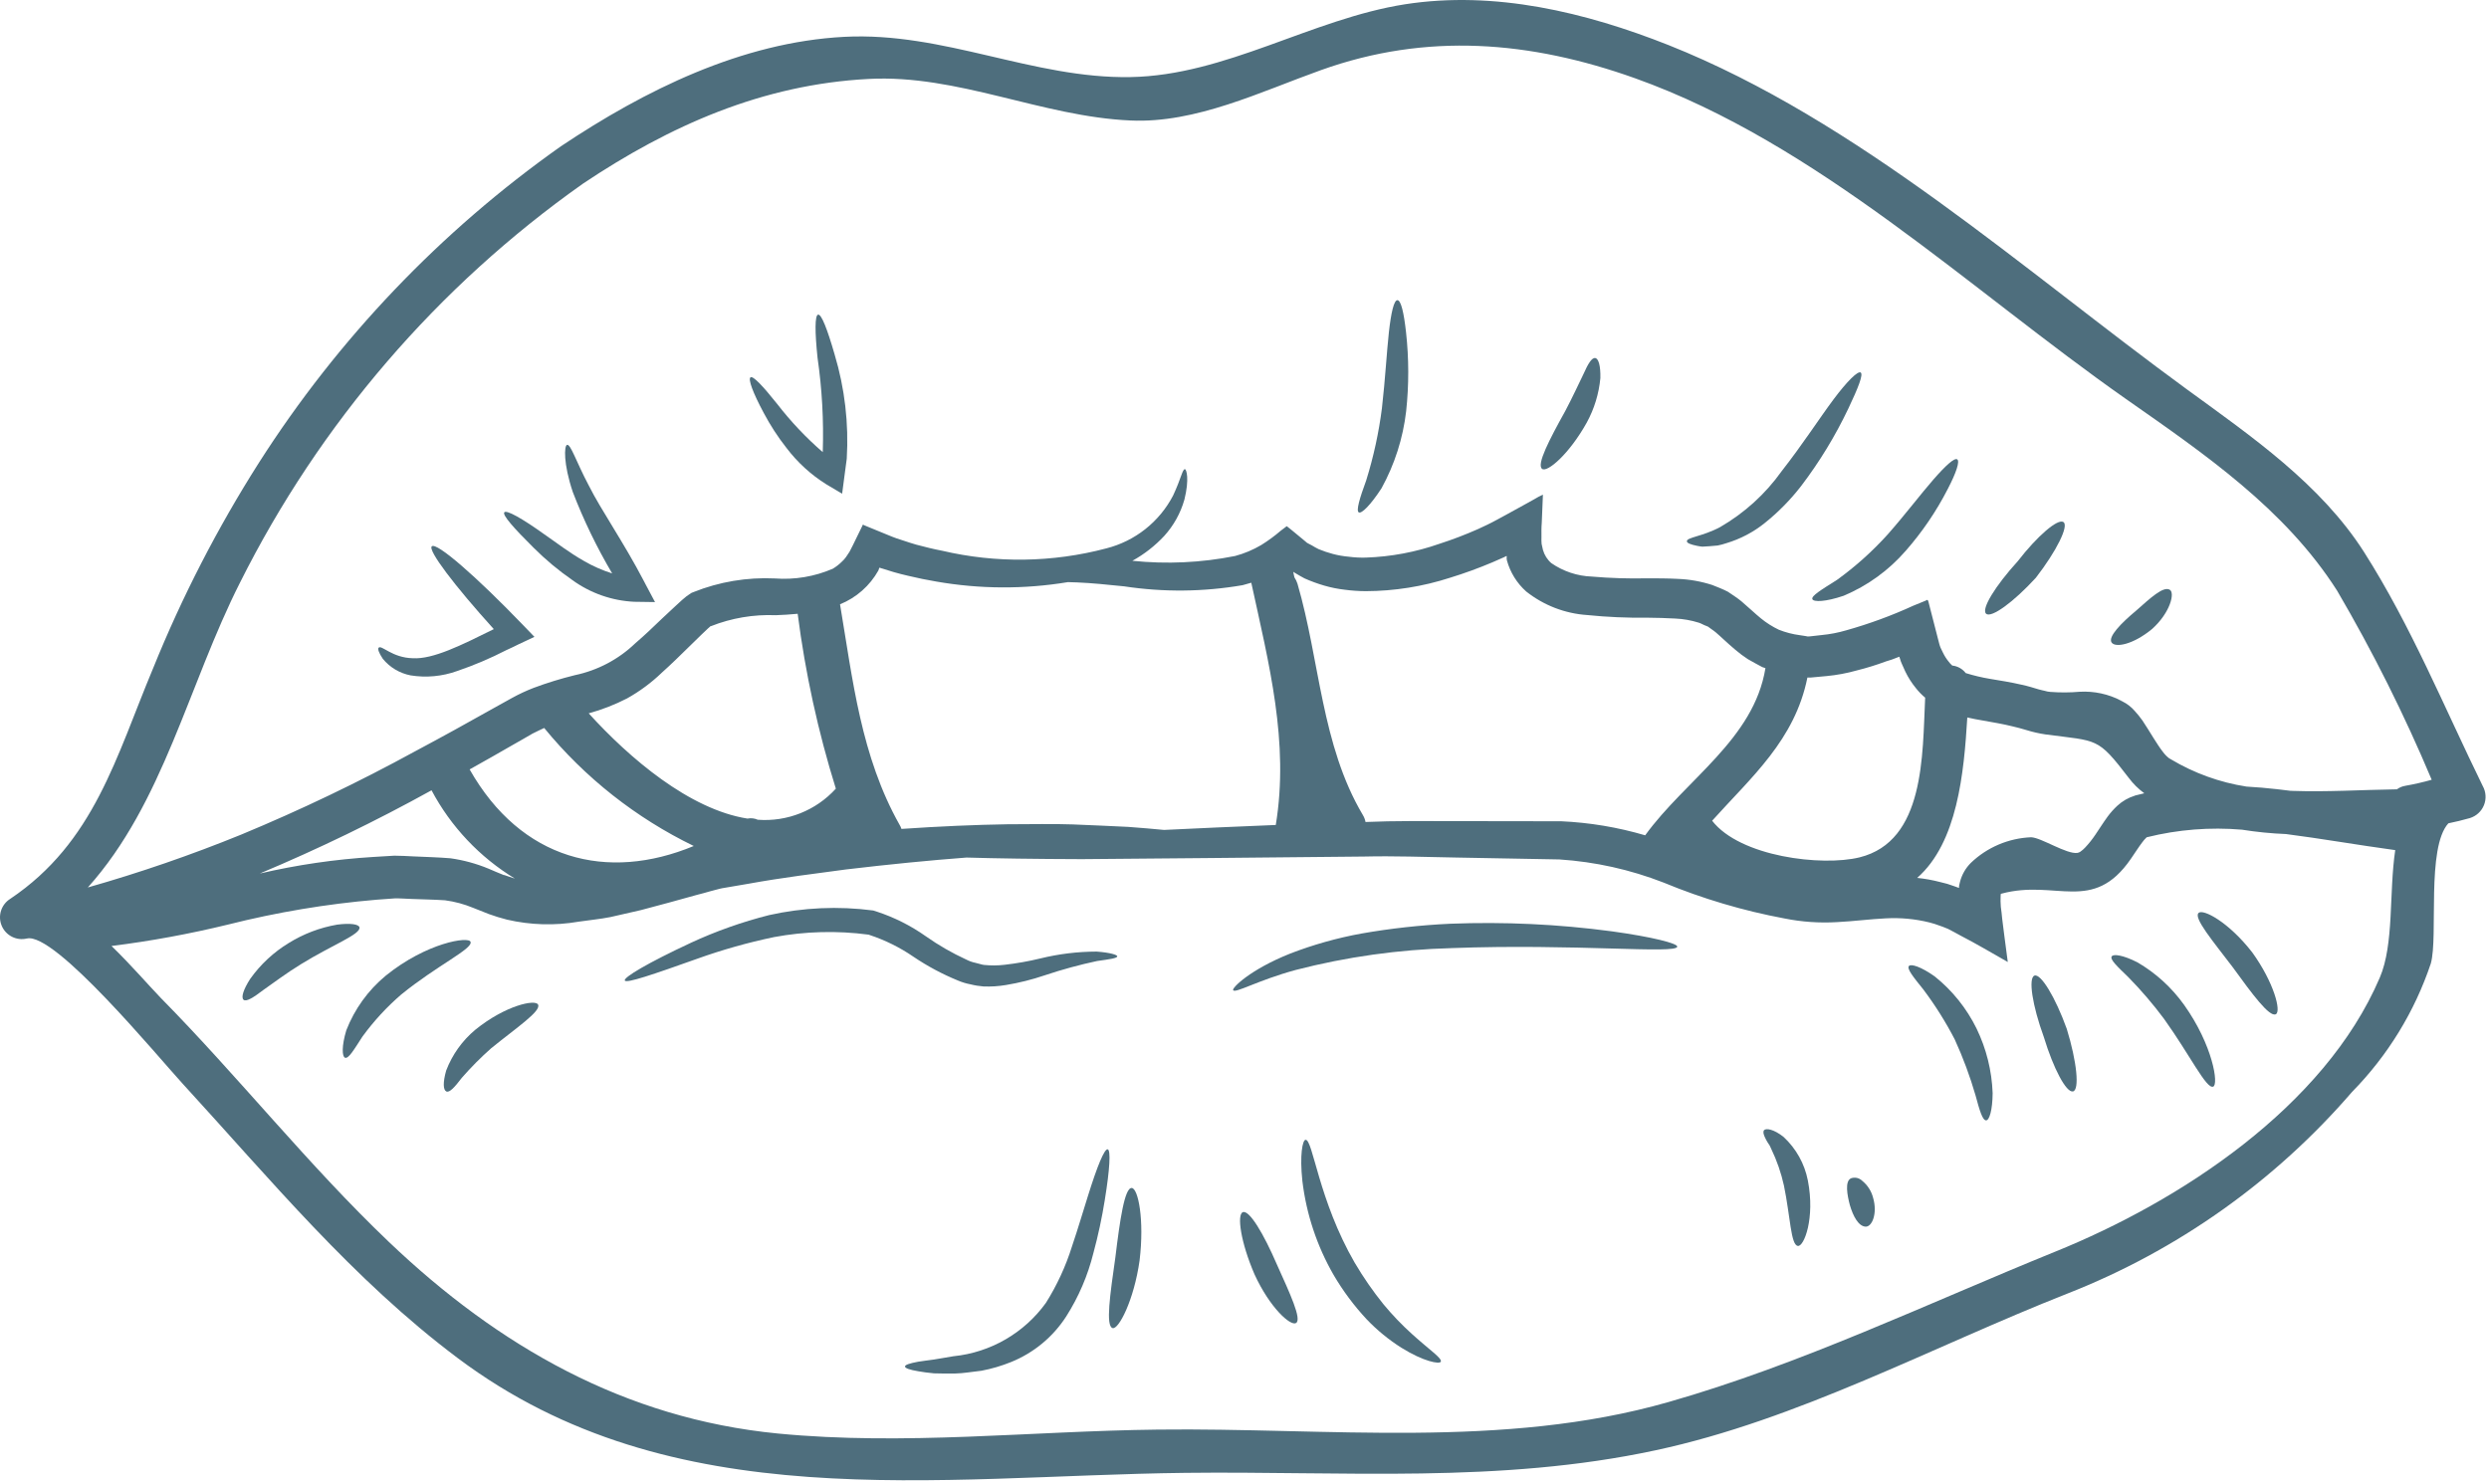 <?xml version="1.0" encoding="UTF-8"?> <svg xmlns="http://www.w3.org/2000/svg" width="701" height="418" viewBox="0 0 701 418" fill="none"> <path d="M699.256 221.468C700.168 223.119 700.287 225.099 699.574 226.849C698.86 228.599 697.397 229.932 695.589 230.479C693.548 231.062 691.553 231.541 689.553 231.948C683.313 238.843 686.741 263.844 684.616 271.426V271.431C680.063 285.01 672.485 297.374 662.449 307.598C640.73 332.791 613.194 352.306 582.225 364.447C544.308 379.369 506.288 400.031 466.277 408.578C422.277 418.037 378.392 414.411 333.813 414.937C263.578 415.755 189.4 427.948 128.96 382.64C99.309 360.411 76.137 332.233 51.266 305.109C44.495 297.724 15.376 262.448 7.548 264.407L7.542 264.402C4.621 265.089 1.631 263.563 0.475 260.792C-0.682 258.027 0.334 254.829 2.876 253.23C26.569 237.323 32.688 213.178 43.126 188.256V188.262C51.283 168.084 61.262 148.699 72.938 130.335C95.236 95.392 124.116 65.122 157.974 41.21C181.589 25.423 208.87 11.887 237.786 10.376C265.844 8.913 290.969 22.204 318.374 21.715C345.208 21.267 369.401 5.319 395.744 1.199C420.989 -2.718 446.556 3.444 469.932 12.704C523.276 33.949 569.973 76.163 615.972 109.731C634.054 122.903 653.581 136.361 665.81 155.528C679.107 176.419 688.404 199.325 699.253 221.471L699.256 221.468ZM677.392 221.385C679.913 220.942 682.403 220.375 684.861 219.677C677.163 201.354 668.268 183.562 658.225 166.411C643.501 143.329 620.892 127.911 598.766 112.411C554.636 81.458 511.938 40.427 460.473 22.037C431.025 11.537 401.864 9.068 372.052 19.75C355.134 25.787 336.812 34.802 318.385 33.944C293.385 32.845 269.77 20.897 244.604 22.241C214.797 23.793 188.692 35.329 164.14 51.767V51.772C123.197 80.704 90.036 119.299 67.598 164.127C53.014 192.96 46.014 226.288 24.734 250.018C39.385 245.851 53.797 240.882 67.901 235.138C84.682 228.179 101.073 220.326 117.005 211.607C124.588 207.571 131.89 203.529 138.912 199.571C140.698 198.591 142.448 197.618 144.162 196.654C146.136 195.565 148.177 194.607 150.281 193.795C154.083 192.378 157.964 191.18 161.906 190.211C168.302 188.873 174.198 185.763 178.912 181.237C181.485 179.034 183.969 176.67 186.417 174.3L190.167 170.8L192.12 169.008L193.287 168.029L194.224 167.378H194.229C194.552 167.107 194.927 166.909 195.334 166.795C202.594 163.894 210.396 162.586 218.208 162.961C223.797 163.383 229.401 162.446 234.542 160.227C235.474 159.67 236.338 158.998 237.109 158.232C237.521 157.862 237.891 157.451 238.213 157.008C238.583 156.425 238.745 156.274 239.276 155.414C240.698 152.727 241.609 150.602 242.823 148.237L243.026 147.789C243.167 147.841 243.307 147.909 243.432 147.992L244.328 148.362L246.12 149.097C247.286 149.586 248.453 150.071 249.589 150.519C252.359 151.685 253.011 151.826 254.354 152.269C255.578 152.675 256.802 153.086 258.031 153.435C260.474 154.081 262.927 154.701 265.286 155.143H265.292C280.542 158.722 296.437 158.498 311.578 154.492C319.682 152.44 326.521 147.024 330.385 139.612C332.666 134.758 333.031 132.107 333.729 132.185C334.135 132.227 335.036 134.873 333.567 140.789H333.562C332.484 144.581 330.541 148.065 327.895 150.987C325.291 153.779 322.265 156.144 318.921 157.987C328.572 158.987 338.323 158.534 347.839 156.638C350.427 155.946 352.912 154.904 355.224 153.539C357.157 152.336 358.995 150.987 360.724 149.503L362.396 148.237C362.927 148.607 363.459 149.097 364.032 149.54L367.292 152.232L368.11 152.925L368.558 153.17L369.495 153.659C370.078 153.982 370.662 154.388 371.328 154.68V154.685C372.657 155.237 374.021 155.701 375.412 156.066C376.881 156.456 378.386 156.711 379.896 156.842C381.485 157.05 383.078 157.133 384.677 157.086C391.74 156.852 398.724 155.539 405.396 153.201C409.068 152.019 412.677 150.638 416.203 149.081L418.891 147.821C420.688 146.961 422.391 145.982 424.141 145.045C425.891 144.107 427.641 143.133 429.443 142.128L432.089 140.659L432.094 140.654C432.881 140.165 433.698 139.732 434.547 139.357C434.422 142.003 434.302 144.607 434.219 147.31C434.094 148.737 434.136 149.956 434.136 151.305V151.3C434.11 151.941 434.125 152.581 434.177 153.222L434.547 154.888C434.948 156.347 435.771 157.654 436.912 158.644C440.281 160.972 444.24 162.29 448.328 162.435C453.495 162.878 458.682 163.04 463.87 162.925C466.64 162.925 469.5 162.925 472.516 163.081V163.086C475.812 163.206 479.078 163.784 482.219 164.8C483.687 165.383 485.239 165.967 486.661 166.717C487.927 167.576 489.318 168.467 490.411 169.363C492.578 171.201 494.286 172.863 495.958 174.222L495.963 174.227C497.505 175.482 499.187 176.55 500.979 177.404C502.896 178.17 504.896 178.685 506.937 178.951L508.531 179.196C508.922 179.321 509.344 179.352 509.75 179.279L513.057 178.909C515.401 178.685 517.724 178.238 519.984 177.571C526.453 175.753 532.765 173.435 538.87 170.633L542.37 169.206C543.104 168.592 543.104 169.613 543.307 170.227L543.797 172.144C544.448 174.753 545.146 177.326 545.797 179.93L546.245 181.644C546.37 181.93 546.406 182.227 546.531 182.456L547.219 183.883L547.224 183.889C547.64 184.764 548.161 185.586 548.771 186.336C549.083 186.764 549.437 187.154 549.833 187.503C551.333 187.659 552.708 188.425 553.625 189.623C555.87 190.321 558.161 190.868 560.479 191.253C563.208 191.701 566.312 192.191 569.453 192.92C571.005 193.248 572.63 193.738 574.224 194.227C575.161 194.514 575.391 194.472 575.932 194.633V194.639C576.437 194.8 576.958 194.894 577.484 194.925C580.229 195.133 582.984 195.123 585.724 194.883C589.781 194.654 593.828 195.524 597.427 197.409C597.182 197.295 596.896 197.211 596.609 197.081C597.015 197.243 597.427 197.456 597.776 197.618H597.781C599.083 198.264 600.25 199.165 601.203 200.269C601.995 201.128 602.734 202.04 603.406 202.998C604.573 204.712 605.484 206.305 606.422 207.769C607.359 209.232 608.26 210.685 609.114 211.764H609.12C609.64 212.498 610.271 213.144 610.989 213.685L611.114 213.727L611.442 213.93C617.968 217.826 625.182 220.43 632.693 221.597C635.542 221.758 638.396 222.003 641.256 222.326C642.48 222.451 643.74 222.613 644.964 222.774V222.779C645.292 222.81 645.62 222.826 645.943 222.816C655.162 223.144 664.864 222.529 675.063 222.368C675.756 221.863 676.553 221.524 677.396 221.389L677.392 221.385ZM670.226 275.468C674.309 265.926 672.793 251.608 674.59 239.498C663.819 238.029 653.673 236.233 643.835 234.972C639.684 234.806 635.544 234.399 631.439 233.743C622.455 232.972 613.403 233.691 604.647 235.868C604.564 235.905 604.731 235.738 604.486 235.983C604.054 236.399 603.663 236.847 603.319 237.332C602.382 238.556 601.319 240.248 600.142 241.941C589.413 257.561 579.012 247.613 563.678 251.769C563.475 251.811 563.595 251.769 563.517 251.811C563.434 251.852 563.434 253.852 563.434 253.852H563.428C563.439 254.931 563.538 256.009 563.715 257.071C563.918 259.405 564.298 261.8 564.574 264.212C564.861 266.452 565.189 268.738 565.47 271.019C561.027 268.493 556.621 265.879 552.054 263.519C550.887 262.905 549.809 262.254 548.622 261.681C547.07 261.03 546.955 261.03 546.382 260.821C545.429 260.457 544.455 260.144 543.465 259.889C539.419 258.879 535.236 258.488 531.07 258.722C526.747 258.925 522.179 259.54 517.324 259.785H517.329C512.408 260.071 507.475 259.728 502.647 258.764C490.959 256.587 479.532 253.196 468.548 248.649C459.152 244.983 449.251 242.78 439.184 242.123C429.111 241.92 419.528 241.754 410.351 241.592C401.174 241.431 392.528 241.108 384.205 241.306C351.012 241.634 324.831 241.889 304.679 242.04C291.263 241.998 280.575 241.837 272.215 241.592C261.939 242.368 250.679 243.473 238.283 244.941C229.637 246.108 220.423 247.222 210.756 248.978C208.308 249.384 205.86 249.832 203.371 250.238C203.173 250.254 202.975 250.295 202.787 250.363L201.85 250.608L200.016 251.092C198.793 251.462 197.527 251.785 196.261 252.113C191.173 253.545 185.923 254.972 180.512 256.394C177.699 257.045 174.845 257.702 171.949 258.353C169.033 258.936 165.955 259.212 162.939 259.66L162.934 259.665C156.246 260.816 149.398 260.618 142.788 259.082C141.049 258.639 139.33 258.113 137.643 257.498C136.174 256.915 134.726 256.332 133.236 255.748C130.705 254.702 128.044 253.988 125.325 253.629C122.351 253.426 119.132 253.384 115.992 253.259C114.403 253.217 112.731 253.056 111.137 253.097L106.08 253.467C91.965 254.665 77.971 257.004 64.236 260.467C53.418 263.103 42.455 265.124 31.408 266.504C37.038 271.967 41.971 277.722 45.231 281.088C67.299 303.484 86.704 328.109 109.501 349.853C140.419 379.332 176.001 399.645 219.053 403.853C254.86 407.317 290.22 403.16 326.032 402.749C373.709 402.165 423.339 408.296 469.872 394.999C507.205 384.353 542.951 367.187 578.924 352.583C613.976 338.395 654.632 311.889 670.221 275.468L670.226 275.468ZM601.256 224.134C602.152 223.889 603.053 223.686 603.912 223.483V223.478C602.251 222.264 600.777 220.806 599.548 219.155C590.652 207.572 590.939 208.879 576.1 206.905C574.23 206.629 572.392 206.202 570.59 205.639C569.324 205.27 568.058 204.905 566.756 204.619C564.142 203.968 561.412 203.514 558.433 202.983C557.043 202.738 555.579 202.494 554.069 202.129C553.131 217.744 551.298 237.364 539.959 247.317V247.322C542.136 247.546 544.293 247.937 546.407 248.489C547.751 248.775 549.074 249.166 550.36 249.656L551.584 250.098C551.668 250.098 551.709 250.145 551.746 250.145V249.984C551.746 249.9 551.704 250.067 551.746 249.697L551.808 249.333L551.85 249.13L552.006 248.479V248.473C552.522 246.437 553.584 244.577 555.069 243.093C559.657 238.697 565.688 236.135 572.033 235.874C574.892 235.958 582.027 240.728 585.09 240.28C585.376 240.228 585.653 240.119 585.897 239.952C586.387 239.614 586.84 239.223 587.246 238.786C588.319 237.645 589.298 236.421 590.163 235.119C591.178 233.65 592.199 231.973 593.585 230.062C594.397 228.952 595.314 227.931 596.319 226.999C597.731 225.692 599.418 224.723 601.251 224.161L601.256 224.134ZM542.199 196.55C541.24 195.748 540.36 194.842 539.589 193.858C538.412 192.425 537.412 190.858 536.61 189.191L535.548 186.826H535.553C535.381 186.451 535.241 186.061 535.142 185.66L535.017 185.332C534.855 185.087 535.22 184.884 534.61 185.128C533.47 185.613 532.303 186.019 531.11 186.352C528.438 187.347 525.709 188.191 522.944 188.878C520.142 189.67 517.272 190.201 514.376 190.472L509.97 190.878V190.884C509.662 190.904 509.35 190.904 509.037 190.884C505.485 208.498 493.288 218.884 482.204 231.217C490.074 241.373 513.079 244.149 523.72 241.54C542.163 236.967 541.423 212.696 542.199 196.551L542.199 196.55ZM497.215 188.227C496.928 188.144 496.632 188.029 496.355 187.946C494.965 187.253 493.626 186.436 492.272 185.701C491.033 184.899 489.85 184.009 488.725 183.045C486.522 181.212 484.772 179.457 483.178 178.108C482.402 177.457 481.709 177.092 481.012 176.519L481.017 176.524C480.319 176.269 479.637 175.967 478.98 175.628L478.449 175.425C476.303 174.753 474.085 174.363 471.84 174.259C469.23 174.097 466.538 174.055 463.809 174.014C458.21 174.087 452.611 173.842 447.043 173.274C440.767 172.858 434.762 170.54 429.835 166.634C427.221 164.3 425.335 161.259 424.408 157.884C424.309 157.503 424.299 157.102 424.367 156.717C424.283 156.514 423.877 156.878 423.632 156.962C422.466 157.451 421.393 157.941 420.288 158.43C416.408 160.071 412.45 161.514 408.419 162.753C400.742 165.243 392.721 166.519 384.648 166.545C382.669 166.535 380.695 166.394 378.737 166.139C376.773 165.915 374.835 165.524 372.94 164.972C371.049 164.42 369.195 163.738 367.393 162.936C366.497 162.488 365.679 161.957 364.82 161.467L364.236 161.097C364.315 161.628 364.44 162.118 364.559 162.649C364.924 163.201 365.21 163.806 365.419 164.441C371.742 186.102 372.111 209.837 383.815 229.577C384.19 230.186 384.45 230.864 384.586 231.572C392.752 231.213 401.392 231.327 410.446 231.327C419.701 231.327 429.41 231.369 439.612 231.369V231.364C447.654 231.723 455.623 233.051 463.347 235.327C474.701 219.634 493.956 208.297 497.216 188.229L497.215 188.227ZM359.308 232.415C363.141 209.082 357.35 186.915 352.412 164.165C351.595 164.409 350.787 164.654 349.97 164.857C338.938 166.758 327.667 166.868 316.6 165.185C311.829 164.696 307.423 164.248 303.387 164.081C302.491 164.045 301.637 164.045 300.741 163.998V164.003C288.475 166.034 275.959 165.977 263.71 163.837C261.096 163.394 258.46 162.863 255.752 162.211C254.361 161.925 253.023 161.519 251.632 161.149C250.611 160.821 249.549 160.498 248.491 160.17C248.163 160.128 247.84 159.889 247.632 159.967H247.642C247.543 160.201 247.46 160.451 247.398 160.701C244.986 165.019 241.174 168.389 236.585 170.243C240.179 191.659 242.502 213.107 253.35 232.357C253.58 232.722 253.757 233.113 253.882 233.524C264.725 232.79 274.679 232.357 283.631 232.217C290.324 232.217 296.464 232.055 302.152 232.258C307.84 232.461 312.996 232.748 317.726 232.951C321.403 233.196 324.726 233.534 327.84 233.81C337.314 233.347 347.804 232.883 359.31 232.415L359.308 232.415ZM235.407 222.176C230.396 206.102 226.803 189.618 224.657 172.916C222.573 173.119 220.537 173.244 218.495 173.317C212.245 173.056 206.006 174.114 200.189 176.421V176.379L200.105 176.421L199.371 177.072L197.657 178.697C196.491 179.864 195.293 181.03 194.069 182.197C191.626 184.598 189.095 187.093 186.361 189.536V189.541C183.433 192.353 180.158 194.775 176.616 196.754C173.168 198.53 169.543 199.942 165.803 200.963C177.267 213.603 194.189 228.041 210.506 230.613C211.49 230.415 212.506 230.53 213.423 230.941C221.699 231.566 229.803 228.342 235.387 222.202L235.407 222.176ZM132.261 216.749C146.783 242.363 171.048 248.442 195.397 238.333V238.338C179.111 230.437 164.736 219.093 153.267 205.087C152.163 205.577 151.142 206.108 149.959 206.681C148.251 207.697 146.496 208.676 144.709 209.697C140.642 212.045 136.475 214.415 132.241 216.775L132.261 216.749ZM141.97 246.498C142.991 246.826 144.006 247.232 145.027 247.519V247.524C135.1 241.493 126.986 232.899 121.538 222.644C105.844 231.326 89.699 239.155 73.168 246.092C83.663 243.649 94.346 242.087 105.106 241.425C106.856 241.3 109.304 241.181 111.054 241.066C112.851 241.066 114.606 241.181 116.397 241.264C119.897 241.425 123.335 241.509 126.84 241.795C130.522 242.311 134.126 243.29 137.564 244.712C139.007 245.373 140.475 245.936 141.949 246.55L141.97 246.498Z" fill="#4E6E7D"></path> <path d="M634.299 268.282C640.413 276.725 642.575 285.001 640.944 285.735C639.148 286.595 634.382 280.147 628.793 272.444C623.246 265.142 617.71 258.58 619.21 257.189C620.465 256.001 627.606 259.679 634.298 268.283L634.299 268.282Z" fill="#4E6E7D"></path> <path d="M615.126 283.095C623.204 294.428 624.954 305.647 623.292 306.136C621.376 306.829 616.808 297.287 609.543 287.131H609.548C606.418 282.912 602.996 278.923 599.314 275.183C596.293 272.266 594.173 270.282 594.746 269.433C595.236 268.699 597.965 269.063 601.96 271.1H601.965C607.147 274.121 611.637 278.209 615.126 283.095L615.126 283.095Z" fill="#4E6E7D"></path> <path d="M611.046 166.121C612.639 166.897 611.249 172.606 606.108 177.204C600.728 181.647 595.79 182.507 594.733 181.038C593.566 179.444 597.462 175.491 601.624 172.027C605.744 168.361 609.259 165.142 611.046 166.121H611.046Z" fill="#4E6E7D"></path> <path d="M597.831 197.615C597.461 197.453 597.055 197.24 596.664 197.078C596.951 197.208 597.247 197.286 597.482 197.406H597.477C597.513 197.411 597.539 197.427 597.56 197.453C597.659 197.49 597.747 197.547 597.831 197.615V197.615Z" fill="#4E6E7D"></path> <path d="M582.084 289.855C584.944 299.152 585.72 307.068 583.834 307.48C581.949 307.887 578.329 301.064 575.631 292.183C572.371 283.251 571.194 275.5 572.986 274.85C574.772 274.204 578.866 280.922 582.084 289.855Z" fill="#4E6E7D"></path> <path d="M581.152 147.082C582.704 148.144 579.241 155.196 573.366 162.784C567.043 169.675 560.809 174.201 559.366 172.899C557.923 171.597 561.98 165.024 568.257 158.134C573.819 150.951 579.569 146.019 581.152 147.081L581.152 147.082Z" fill="#4E6E7D"></path> <path d="M561.206 307.962C561.17 312.738 560.274 315.634 559.373 315.634C558.352 315.634 557.534 312.858 556.399 308.634C554.831 303.222 552.868 297.936 550.524 292.816C547.972 287.889 545.014 283.181 541.675 278.743C538.857 275.243 536.946 272.868 537.639 272.134C538.222 271.482 541.024 272.337 544.852 275.05H544.857C549.831 279.024 553.873 284.05 556.68 289.769C559.436 295.456 560.977 301.649 561.206 307.962L561.206 307.962Z" fill="#4E6E7D"></path> <path d="M551.23 129.415C552.006 129.941 550.985 133.123 548.537 137.816C545.334 144.056 541.376 149.873 536.751 155.149C531.969 160.665 525.98 165.004 519.251 167.837C514.11 169.587 510.808 169.629 510.443 168.816C510.037 167.879 513.016 166.123 517.339 163.389C522.547 159.629 527.344 155.326 531.651 150.556C536.708 144.811 541.031 139.097 544.484 135.14C547.938 131.182 550.443 128.884 551.229 129.416L551.23 129.415Z" fill="#4E6E7D"></path> <path d="M527.553 337.495C528.819 341.902 527.23 345.693 525.397 345.573C523.438 345.448 521.933 342.714 520.99 339.495C520.256 336.725 519.522 332.766 521.318 331.954C522.407 331.563 523.626 331.834 524.454 332.641C525.99 333.881 527.074 335.584 527.553 337.495V337.495Z" fill="#4E6E7D"></path> <path d="M524.046 104.949C524.822 105.48 523.353 109.23 520.582 115.063C516.905 122.803 512.436 130.142 507.244 136.959C504.254 140.819 500.816 144.308 497.009 147.36C493.806 149.933 490.134 151.855 486.197 153.032C485.4 153.303 484.582 153.522 483.754 153.683C482.936 153.767 482.16 153.845 481.421 153.886C480.681 153.928 480.077 153.97 479.468 154.001V154.006C478.947 153.954 478.426 153.876 477.915 153.767C476.118 153.397 475.098 152.99 475.098 152.501C474.941 151.397 479.467 151.152 484.431 148.506C491.285 144.548 497.212 139.168 501.8 132.719C507.675 125.219 512.488 117.75 516.384 112.531C520.285 107.307 523.275 104.417 524.046 104.948V104.949Z" fill="#4E6E7D"></path> <path d="M509.163 332.562C511.247 343.208 508.064 351.28 506.351 350.999C504.351 350.791 504.231 342.754 502.434 334.03C501.648 330.452 500.444 326.972 498.851 323.67C498.606 323.014 498.262 322.394 497.83 321.842C497.523 321.342 497.252 320.821 497.012 320.29C496.606 319.394 496.523 318.738 496.851 318.374C497.465 317.79 499.58 318.129 502.314 320.29C505.84 323.545 508.241 327.848 509.163 332.561V332.562Z" fill="#4E6E7D"></path> <path d="M453.951 262.375C465.493 263.969 472.509 265.797 472.383 266.698C472.139 268.823 443.634 265.802 408.758 267.105V267.11C393.977 267.5 379.285 269.558 364.961 273.25C354.231 276.167 347.867 279.938 347.299 278.959C346.893 278.339 352.112 273.125 363.373 268.641H363.367C369.841 266.146 376.534 264.261 383.357 263.011C391.659 261.552 400.05 260.625 408.471 260.235C423.665 259.646 438.878 260.36 453.95 262.375H453.951Z" fill="#4E6E7D"></path> <path d="M449.256 100.868C450.194 100.952 450.809 103.024 450.725 106.493H450.73C450.319 110.9 449.012 115.176 446.892 119.056C441.918 127.988 435.762 133.165 434.335 132.103C432.663 130.936 436.376 123.827 440.819 115.827C442.975 111.743 444.652 108.082 445.991 105.327C447.215 102.577 448.277 100.743 449.256 100.868V100.868Z" fill="#4E6E7D"></path> <path d="M397.671 375.828C402.608 380.312 406.233 382.682 405.785 383.62C405.457 384.396 400.931 383.578 394.77 379.739V379.745C391.16 377.469 387.848 374.76 384.9 371.672C381.353 367.864 378.233 363.682 375.603 359.192C370.905 351.041 367.91 342.02 366.796 332.682C366.02 325.427 366.837 321.182 367.691 321.104C369.77 320.942 371.322 338.068 381.555 355.77H381.561C383.962 359.848 386.66 363.75 389.634 367.437C392.108 370.421 394.79 373.229 397.67 375.828L397.671 375.828Z" fill="#4E6E7D"></path> <path d="M395.993 93.575C396.81 100.976 396.826 108.439 396.029 115.841C395.144 123.455 392.789 130.825 389.102 137.538C385.998 142.309 383.472 144.798 382.685 144.35C381.899 143.903 382.888 140.47 384.805 135.257L384.8 135.262C386.857 128.642 388.331 121.861 389.206 114.991C390.144 106.788 390.555 99.163 391.164 93.617C391.779 88.07 392.592 84.564 393.566 84.564C394.545 84.564 395.378 87.976 395.993 93.575L395.993 93.575Z" fill="#4E6E7D"></path> <path d="M359.617 356.215C363.248 364.293 366.753 371.756 364.998 372.736C363.451 373.632 357.659 368.455 353.331 359.034C349.414 349.982 348.315 342.148 350.029 341.498C351.867 340.805 355.904 347.612 359.617 356.216V356.215Z" fill="#4E6E7D"></path> <path d="M318.75 334.682C320.547 334.807 322.338 343.573 320.953 355.098C319.359 366.39 314.994 374.718 313.323 374.145C311.37 373.494 312.63 364.764 314.14 354.161C315.406 343.734 316.729 334.557 318.75 334.682H318.75Z" fill="#4E6E7D"></path> <path d="M308.871 268.082C312.705 268.368 314.746 269.019 314.663 269.431C314.621 269.957 312.538 270.243 309.033 270.733L309.038 270.728C304.027 271.795 299.085 273.144 294.231 274.769C290.669 275.978 287.018 276.889 283.309 277.504C281.231 277.853 279.127 277.988 277.023 277.91C275.757 277.811 274.502 277.608 273.273 277.295C272.08 277.071 270.919 276.717 269.804 276.238C265.387 274.436 261.174 272.181 257.226 269.509C253.45 266.92 249.325 264.873 244.976 263.431L244.617 263.306V263.311C235.757 262.134 226.767 262.368 217.981 264.004C210.626 265.54 203.387 267.582 196.319 270.118C184.069 274.483 176.382 277.118 175.97 276.238C175.564 275.358 182.532 271.222 194.527 265.634V265.629C201.637 262.337 209.038 259.717 216.631 257.8C226.215 255.665 236.095 255.222 245.834 256.493L246.037 256.535L246.162 256.576L246.813 256.78C251.787 258.399 256.49 260.759 260.761 263.78C264.344 266.306 268.147 268.493 272.131 270.326C272.964 270.759 273.855 271.076 274.777 271.264C275.594 271.425 276.735 271.847 277.188 271.847C279.084 272.04 281.001 272.03 282.896 271.806C286.303 271.42 289.678 270.821 293.006 270.014C298.198 268.738 303.527 268.092 308.87 268.082L308.871 268.082Z" fill="#4E6E7D"></path> <path d="M311.976 323.788C312.872 324.033 312.559 329.418 311.164 337.981H311.169C310.362 343.049 309.283 348.075 307.94 353.028C306.367 359.356 303.778 365.393 300.273 370.892C296.544 376.668 291.117 381.152 284.737 383.725C282.049 384.809 279.263 385.632 276.419 386.168C273.763 386.454 271.362 386.902 269.075 386.944C266.789 386.986 264.794 386.944 263.044 386.902C261.294 386.741 259.82 386.533 258.638 386.319C256.227 385.913 254.883 385.46 254.883 384.975C254.883 384.491 256.19 384.079 258.596 383.626C259.815 383.423 261.284 383.257 263.003 383.012C264.716 382.767 266.503 382.397 268.586 382.074V382.079C278.992 381.012 288.446 375.543 294.565 367.058C297.684 362.095 300.153 356.751 301.908 351.157C303.7 345.855 305.127 340.959 306.434 336.834C309.002 328.6 311.044 323.584 311.976 323.787L311.976 323.788Z" fill="#4E6E7D"></path> <path d="M235.059 99.855C237.918 109.366 239.075 119.309 238.481 129.219C238.278 130.844 238.033 132.48 237.83 134.115L237.179 139.089L232.773 136.475C228.424 133.766 224.606 130.282 221.512 126.199C219.08 123.11 216.934 119.803 215.095 116.329C211.991 110.542 210.642 106.787 211.382 106.303C212.116 105.818 214.882 108.787 218.887 113.803C222.705 118.745 227.002 123.292 231.72 127.381C232.017 118.496 231.522 109.595 230.252 100.793C229.481 93.45 229.481 88.799 230.413 88.637C231.351 88.476 233.017 92.757 235.059 99.856L235.059 99.855Z" fill="#4E6E7D"></path> <path d="M181.79 164.562L184.478 169.619L178.728 169.536V169.541C172.41 169.26 166.316 167.13 161.197 163.421C157.286 160.708 153.629 157.656 150.265 154.291C144.676 148.744 141.457 145.109 142.03 144.338C142.603 143.567 147.004 146.005 153.364 150.572C156.588 152.776 160.26 155.671 164.541 158.078L164.536 158.083C167.03 159.515 169.671 160.682 172.411 161.546C168.088 154.229 164.379 146.562 161.327 138.629C158.598 130.509 158.916 125.535 159.692 125.337C160.713 125.009 162.265 130.067 165.811 136.754C169.311 143.754 175.561 152.618 181.395 163.795L181.79 164.562Z" fill="#4E6E7D"></path> <path d="M151.536 283.015C152.473 284.848 145.541 289.463 138.322 295.327C135.395 297.921 132.635 300.702 130.062 303.65C128.109 306.218 126.598 307.932 125.697 307.484C124.802 307.036 124.718 304.952 125.656 301.609C127.359 297.135 130.187 293.176 133.859 290.109C142.359 283.218 150.801 281.463 151.536 283.015L151.536 283.015Z" fill="#4E6E7D"></path> <path d="M147.379 176.162L150.52 179.422L146.155 181.464C144.989 182.047 143.791 182.63 142.567 183.177C138.108 185.469 133.489 187.432 128.744 189.047C124.551 190.557 120.046 190.979 115.645 190.271C112.572 189.677 109.801 188.026 107.817 185.604C106.65 183.854 106.307 182.745 106.65 182.463C107.51 181.646 110.442 185.318 116.275 185.437C121.984 185.766 129.937 181.771 139.073 177.24C127.989 164.99 120.406 154.969 121.619 153.906C122.989 152.708 134.083 162.333 147.379 176.161L147.379 176.162Z" fill="#4E6E7D"></path> <path d="M132.525 265.348C133.218 267.306 123.103 271.957 113.031 280.155V280.15C108.926 283.686 105.244 287.686 102.057 292.061C99.656 295.769 98.14 298.384 97.161 297.978C96.343 297.65 96.182 294.754 97.531 290.264C99.859 284.28 103.671 278.988 108.614 274.889C120.14 265.551 132.078 263.718 132.526 265.348L132.525 265.348Z" fill="#4E6E7D"></path> <path d="M101.244 261.268C101.614 263.226 93.578 266.205 84.911 271.544C80.547 274.2 76.911 277.007 74.182 278.888C71.369 281.044 69.328 282.309 68.593 281.658C67.859 281.007 68.51 278.799 70.51 275.7L70.515 275.705C73.401 271.664 77.078 268.247 81.323 265.669C85.489 263.085 90.114 261.325 94.948 260.492C98.677 260.007 101.047 260.367 101.245 261.268L101.244 261.268Z" fill="#4E6E7D"></path> </svg> 